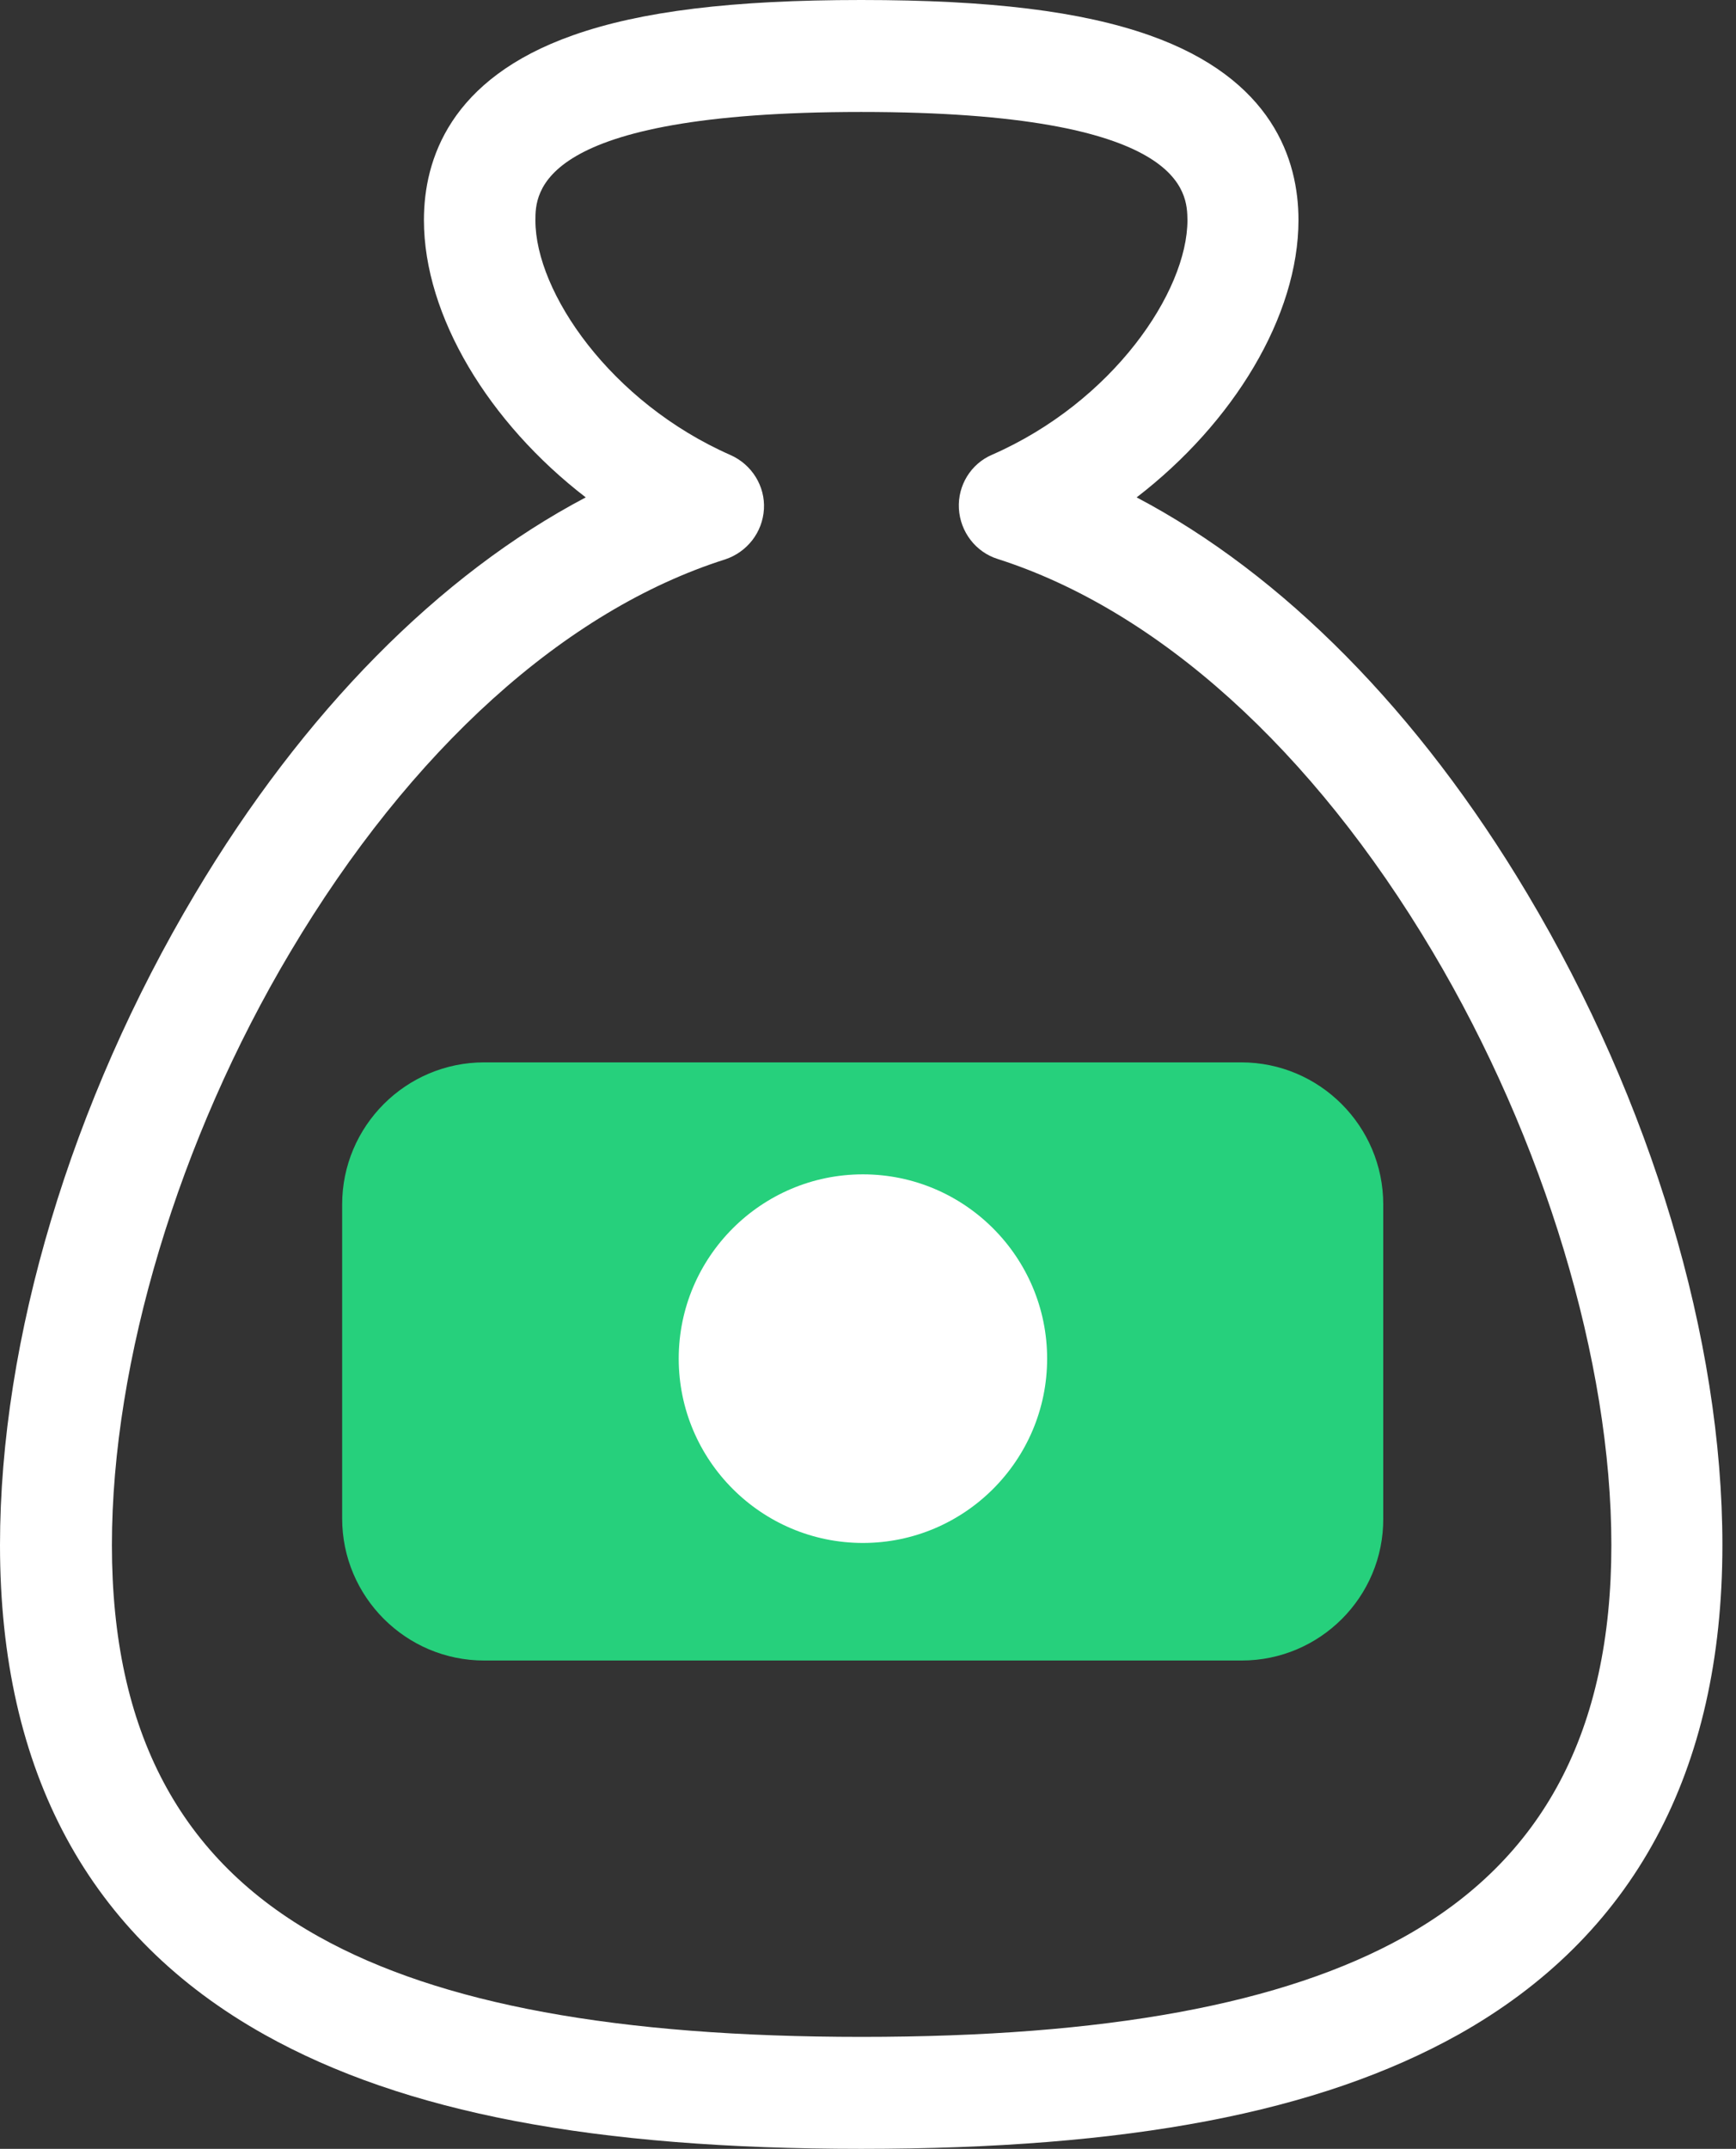 <?xml version="1.0" encoding="UTF-8"?>
<svg width="97px" height="120px" viewBox="0 0 97 120" version="1.1" xmlns="http://www.w3.org/2000/svg" xmlns:xlink="http://www.w3.org/1999/xlink">
    <rect x="0" y="0" width="97" height="120" fill="#333333" stroke="none"/>
    <title>Icons_Retail_Consumer_Big Savings-Outlined</title>
    <g id="Page-1" stroke="none" stroke-width="1" fill="none" fill-rule="evenodd">
        <g id="CD-Desktop" transform="translate(-209, -1023)">
            <g id="Benefits" transform="translate(120, 978)">
                <g id="Icons_Retail_Consumer_Big-Savings-Outlined" transform="translate(89, 45)">
                    <path d="M48.12,120 C33.186,120 22.581,117.98 14.79,113.627 C4.978,108.144 0,98.958 0,86.285 C0,74.79 3.968,61.539 10.894,49.924 C16.954,39.752 24.553,32.08 32.729,27.776 C27.319,23.615 23.687,17.651 23.687,12.289 C23.687,8.922 25.13,4.401 32.008,1.972 C35.808,0.625 40.93,0 48.12,0 C55.311,0 60.409,0.625 64.232,1.972 C71.11,4.401 72.553,8.922 72.553,12.289 C72.553,17.651 68.922,23.615 63.511,27.776 C71.687,32.08 79.287,39.752 85.347,49.924 C92.273,61.539 96.24,74.79 96.24,86.285 C96.24,98.958 91.263,108.144 81.475,113.627 C73.659,117.98 63.054,120 48.12,120 Z M48.12,6.253 C29.916,6.253 29.916,10.798 29.916,12.313 C29.916,16.305 34.1,22.461 40.834,25.419 C42.012,25.948 42.758,27.15 42.685,28.425 C42.613,29.723 41.747,30.83 40.521,31.238 C31.575,34.076 22.942,41.868 16.232,53.146 C9.98,63.631 6.253,76.016 6.253,86.285 C6.253,96.673 10.052,103.84 17.844,108.168 C24.577,111.92 34.485,113.747 48.144,113.747 C61.804,113.747 71.711,111.92 78.445,108.168 C86.236,103.816 90.036,96.649 90.036,86.285 C90.036,76.04 86.285,63.631 80.032,53.122 C73.323,41.844 64.689,34.076 55.743,31.214 C54.517,30.83 53.651,29.699 53.579,28.401 C53.507,27.102 54.253,25.9 55.431,25.395 C62.188,22.437 66.349,16.281 66.349,12.289 C66.325,10.798 66.325,6.253 48.12,6.253 Z" id="Shape" fill="#FFFFFF" fill-rule="nonzero"></path>
                    <g id="Group" transform="translate(19.118, 59.327)">
                        <path d="M50.261,33.403 L7.936,33.403 C3.559,33.403 0,29.844 0,25.467 L0,7.936 C0,3.559 3.559,0 7.936,0 L50.236,0 C54.613,0 58.172,3.559 58.172,7.936 L58.172,25.467 C58.196,29.844 54.637,33.403 50.261,33.403" id="Fill-6" fill="#26D07C"></path>
                        <path d="M39.391,16.545 C39.391,22.22 34.774,26.838 29.098,26.838 C23.423,26.838 18.806,22.22 18.806,16.545 C18.806,10.87 23.423,6.253 29.098,6.253 C34.774,6.253 39.391,10.87 39.391,16.545" id="Fill-8" fill="#FFFFFF"></path>
                    </g>
                </g>
            </g>
        </g>
    </g>
</svg>